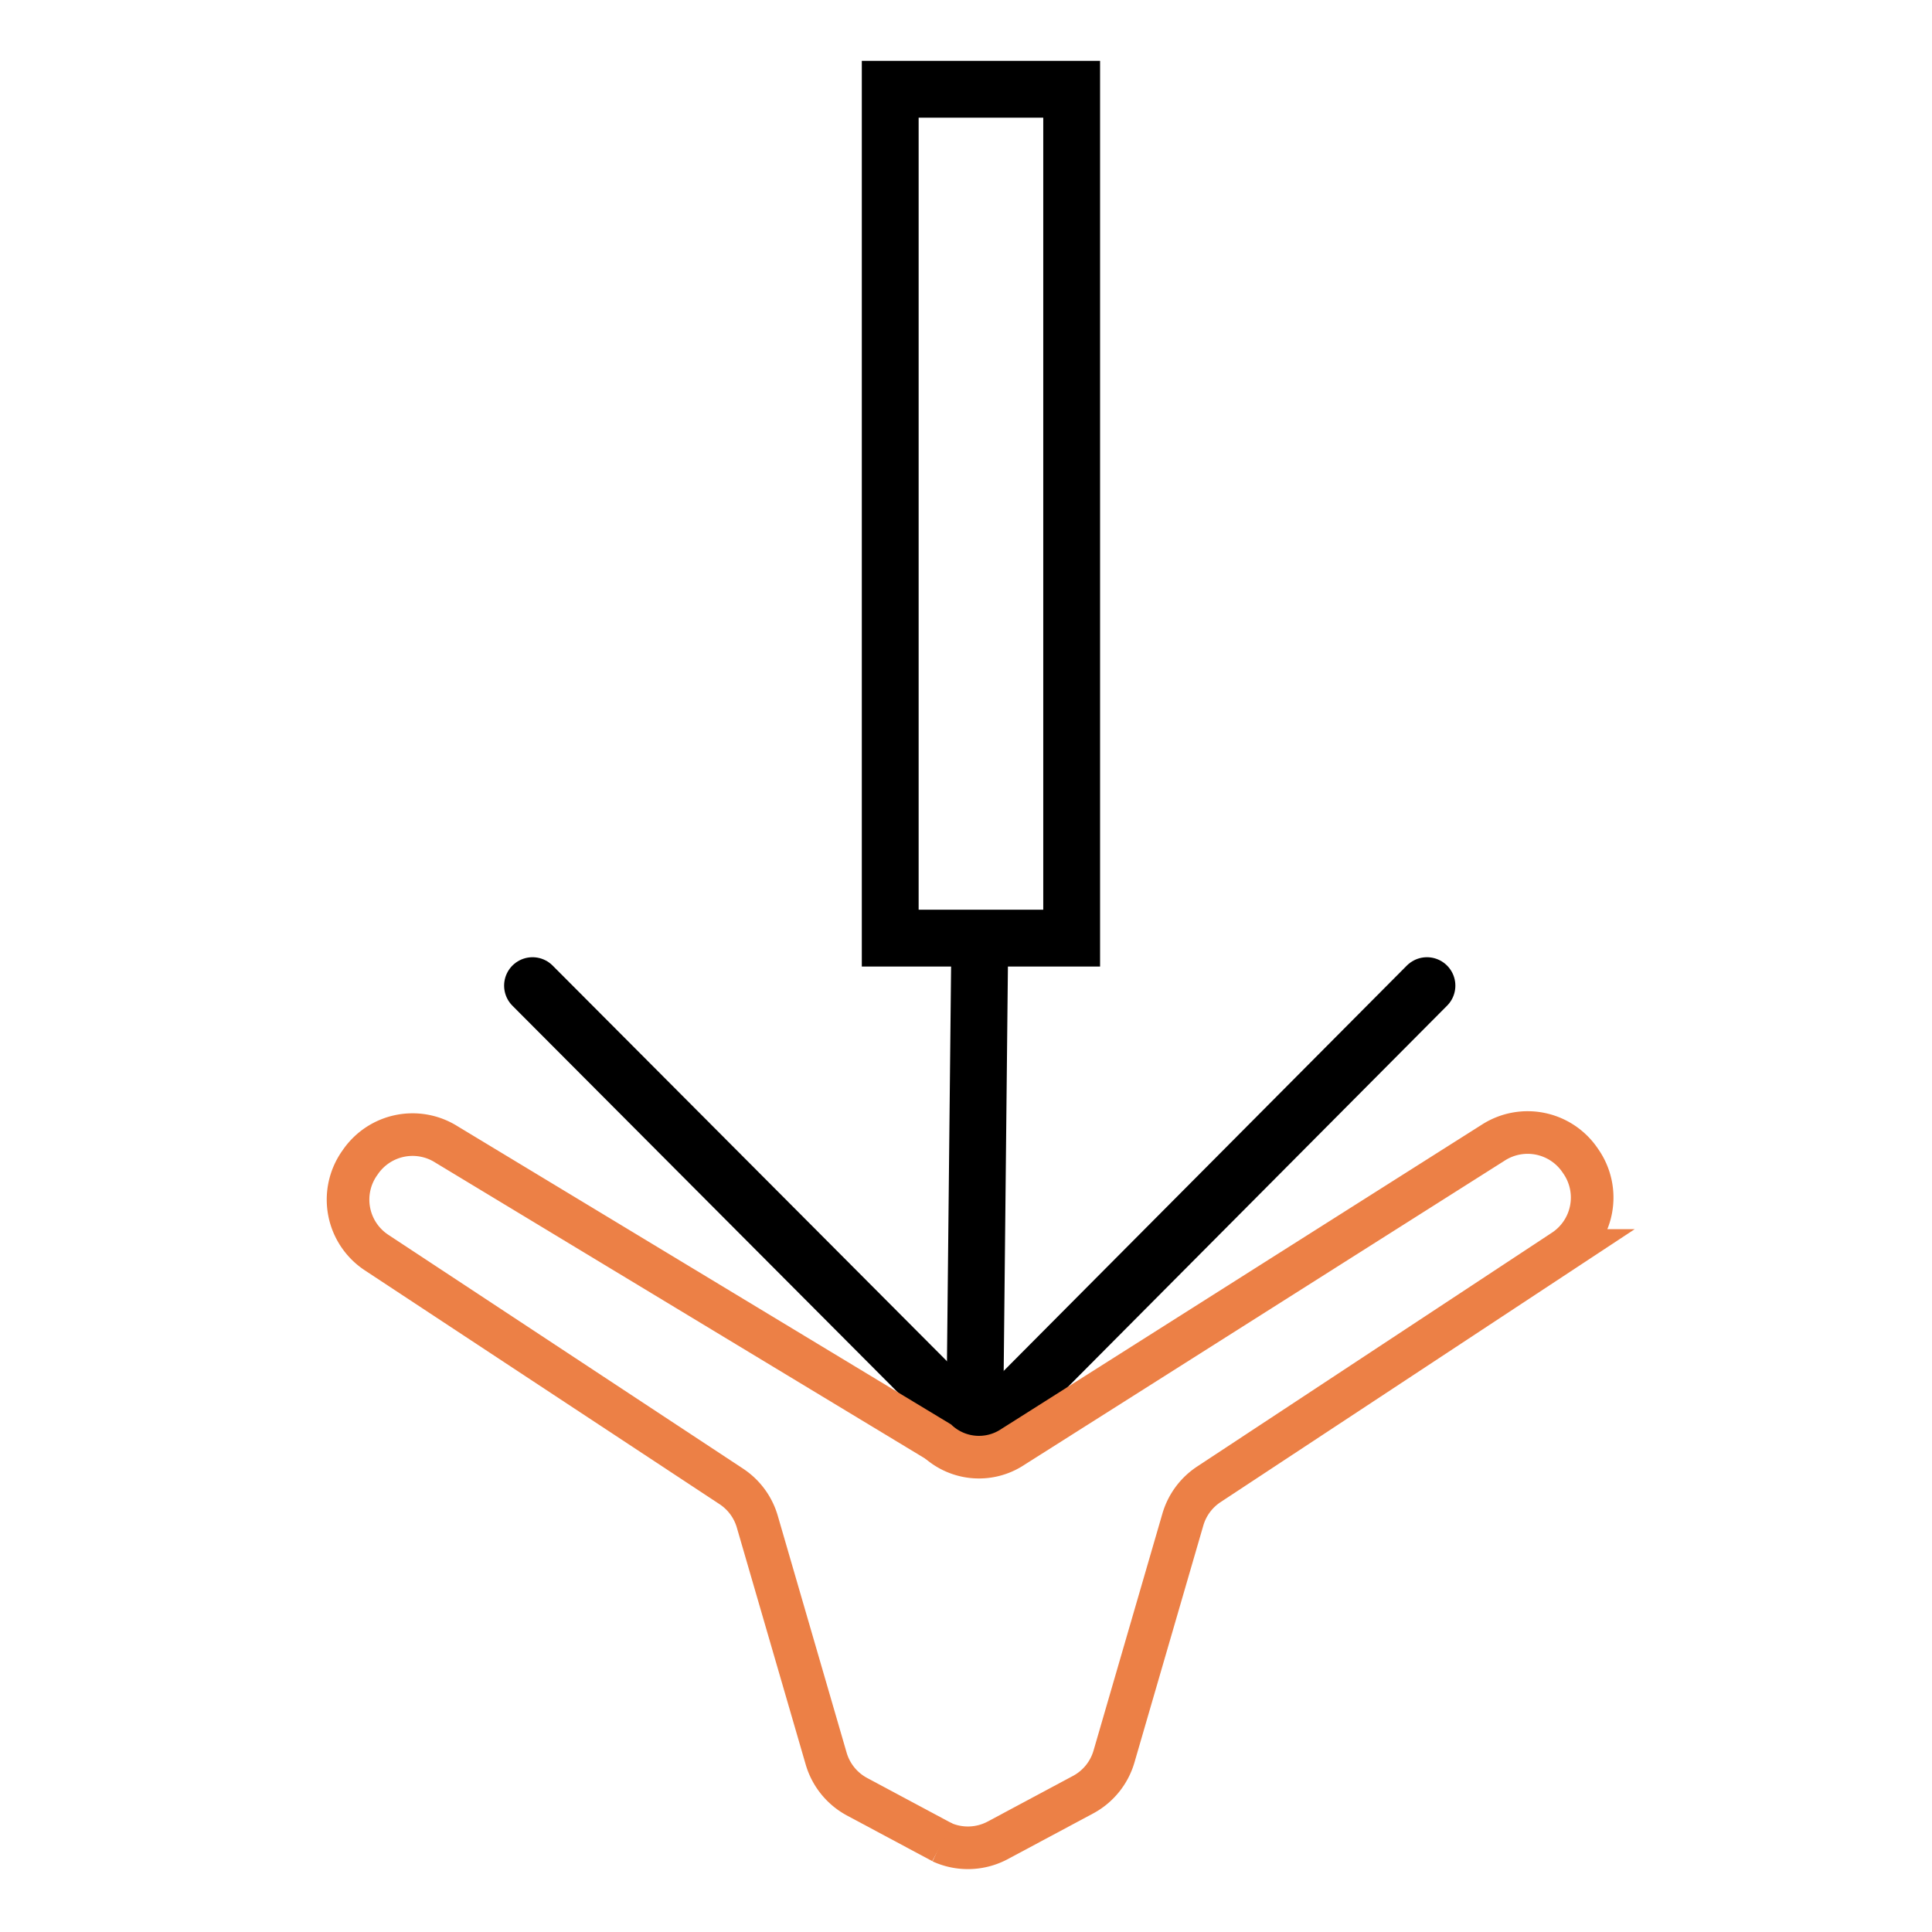 <svg xmlns="http://www.w3.org/2000/svg" xmlns:xlink="http://www.w3.org/1999/xlink" width="68" height="68" viewBox="0 0 68 68">
  <defs>
    <clipPath id="clip-mitraclip_">
      <rect width="68" height="68"/>
    </clipPath>
  </defs>
  <g id="mitraclip_" data-name="mitraclip " clip-path="url(#clip-mitraclip_)">
    <g id="Group_30573" data-name="Group 30573" transform="translate(12 -18)">
      <g id="Group_30574" data-name="Group 30574">
        <path id="Path_32787" data-name="Path 32787" d="M83.342,254.759a2.231,2.231,0,0,0,1.984-.061l3-1.605a2.23,2.23,0,0,0,1.089-1.344l2.424-8.34a2.232,2.232,0,0,1,.915-1.24l12.489-8.231a2.231,2.231,0,0,0,.6-3.139l-.04-.058a2.231,2.231,0,0,0-3.023-.608L85.858,240.85a2.149,2.149,0,0,1-2.717-.268" transform="translate(-62.206 -171.926)" fill="none"/>
        <line id="Line_3731" data-name="Line 3731" x1="14.101" y1="15.944" transform="translate(6.743 52.691)" fill="#fff"/>
        <line id="Line_3732" data-name="Line 3732" x1="15.757" y1="15.809" transform="translate(6.743 52.691)" fill="none" stroke="#000" stroke-linecap="round" stroke-miterlimit="10" stroke-width="2"/>
        <line id="Line_3733" data-name="Line 3733" y1="15.944" x2="14.101" transform="translate(24.123 52.691)" fill="#fff"/>
        <line id="Line_3734" data-name="Line 3734" y1="15.809" x2="15.724" transform="translate(22.5 52.691)" fill="none" stroke="#000" stroke-linecap="round" stroke-miterlimit="10" stroke-width="2"/>
        <line id="Line_3735" data-name="Line 3735" y1="18.947" x2="0.198" transform="translate(22.295 50.332)" fill="#fff"/>
        <line id="Line_3736" data-name="Line 3736" y1="18.947" x2="0.198" transform="translate(22.295 50.332)" fill="none" stroke="#000" stroke-miterlimit="10" stroke-width="2"/>
        <rect id="Rectangle_7383" data-name="Rectangle 7383" width="6.386" height="52.439" transform="translate(19.333 0.252)" fill="none"/>
        <rect id="Rectangle_7384" data-name="Rectangle 7384" width="6.386" height="29.877" transform="translate(19.333 21.142)" fill="none" stroke="#000" stroke-miterlimit="10" stroke-width="2"/>
        <path id="Path_32788" data-name="Path 32788" d="M83.342,254.759a2.231,2.231,0,0,0,1.984-.061l3-1.605a2.23,2.23,0,0,0,1.089-1.344l2.424-8.34a2.232,2.232,0,0,1,.915-1.24l12.489-8.231a2.231,2.231,0,0,0,.6-3.139l-.04-.058a2.231,2.231,0,0,0-3.023-.608L85.858,240.85a2.149,2.149,0,0,1-2.717-.268" transform="translate(-62.206 -171.926)" fill="none" stroke="#ec8046" stroke-miterlimit="10" stroke-width="1.5"/>
        <path id="Path_32789" data-name="Path 32789" d="M21.915,254.989l-3-1.605a2.231,2.231,0,0,1-1.089-1.344l-2.424-8.34a2.231,2.231,0,0,0-.915-1.24L2,234.229a2.231,2.231,0,0,1-.6-3.139l.04-.057a2.23,2.23,0,0,1,3.023-.608l17.364,10.492" transform="translate(-0.748 -172.144)" fill="none" stroke="#ec8046" stroke-miterlimit="10" stroke-width="1.5"/>
      </g>
    </g>
  </g>
</svg>
